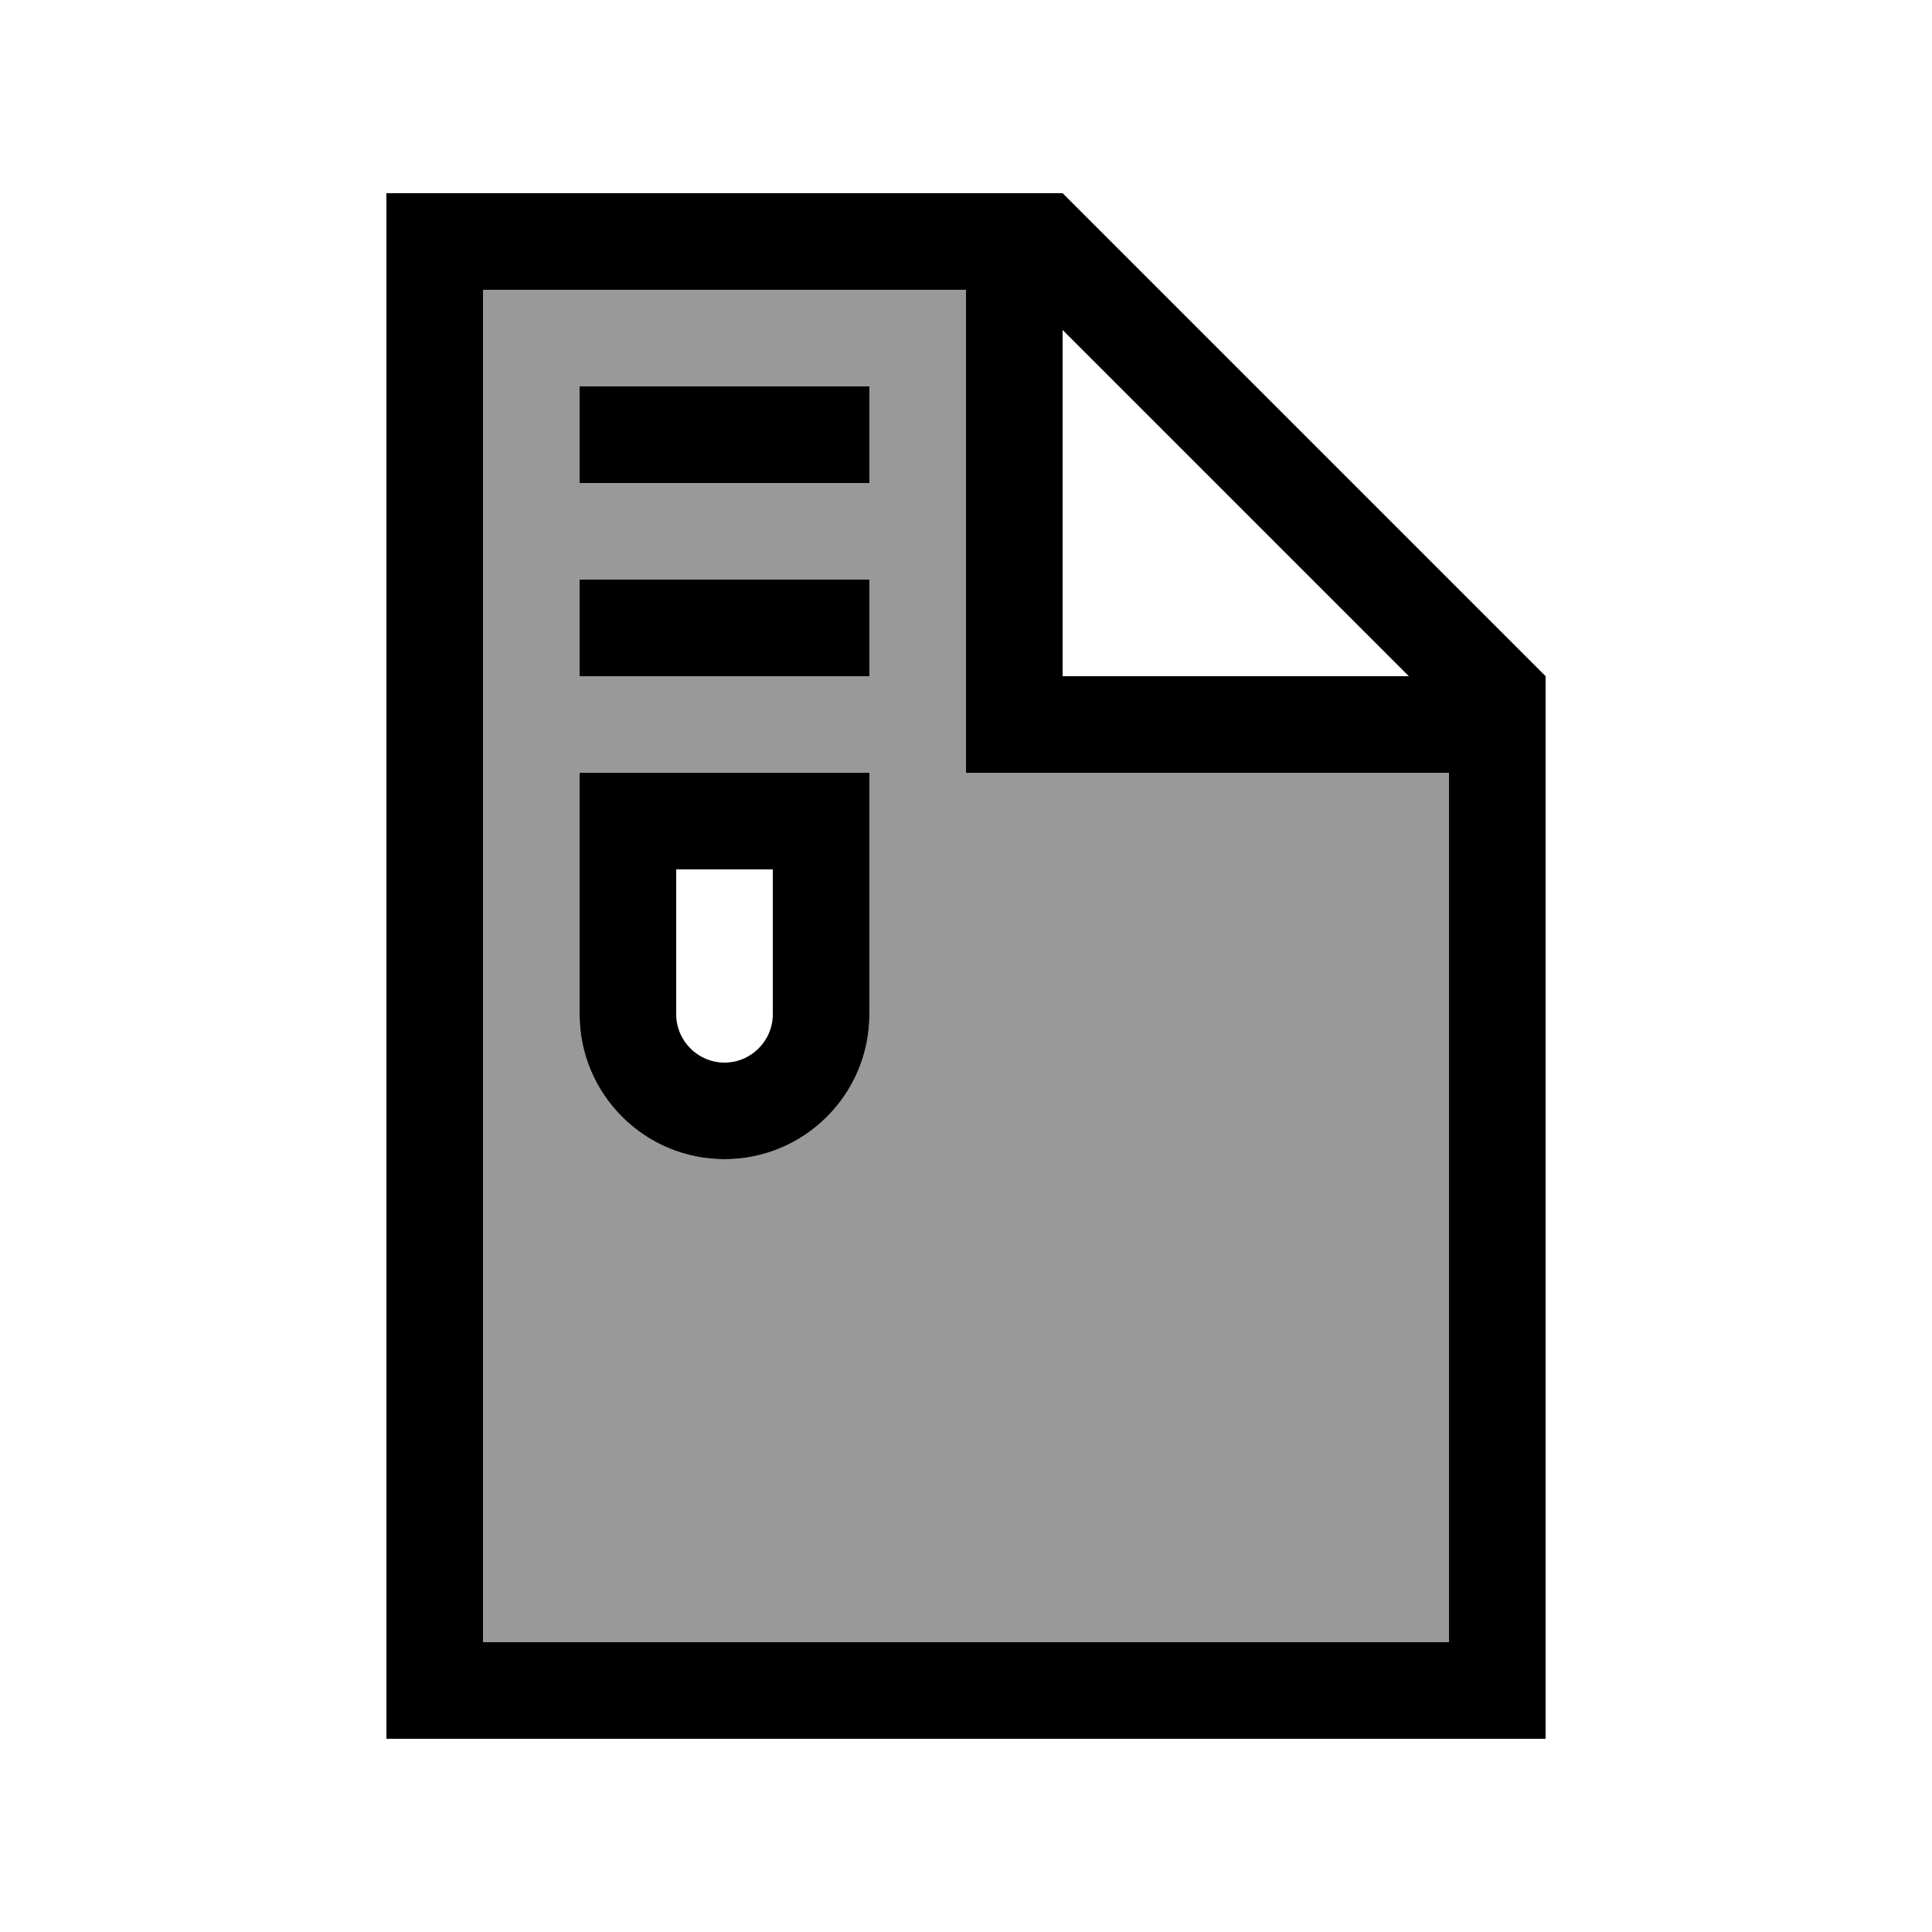 <svg xmlns="http://www.w3.org/2000/svg" viewBox="0 0 640 640"><!--! Font Awesome Pro 7.1.0 by @fontawesome - https://fontawesome.com License - https://fontawesome.com/license (Commercial License) Copyright 2025 Fonticons, Inc. --><path opacity=".4" fill="currentColor" d="M160 96L160 544L480 544L480 256L320 256L320 96L160 96zM192 128L288 128L288 160L192 160L192 128zM192 192L288 192L288 224L192 224L192 192zM192 256L288 256L288 336C288 362.5 266.5 384 240 384C213.5 384 192 362.5 192 336L192 256z"/><path fill="currentColor" d="M320 96L160 96L160 544L480 544L480 256L320 256L320 96zM466.7 224L352 109.3L352 224L466.7 224zM160 64L352 64L512 224L512 576L128 576L128 64L160 64zM192 128L288 128L288 160L192 160L192 128zM192 192L288 192L288 224L192 224L192 192zM192 256L288 256L288 336C288 362.5 266.5 384 240 384C213.5 384 192 362.5 192 336L192 256zM224 288L224 336C224 344.8 231.2 352 240 352C248.8 352 256 344.8 256 336L256 288L224 288z"/></svg>